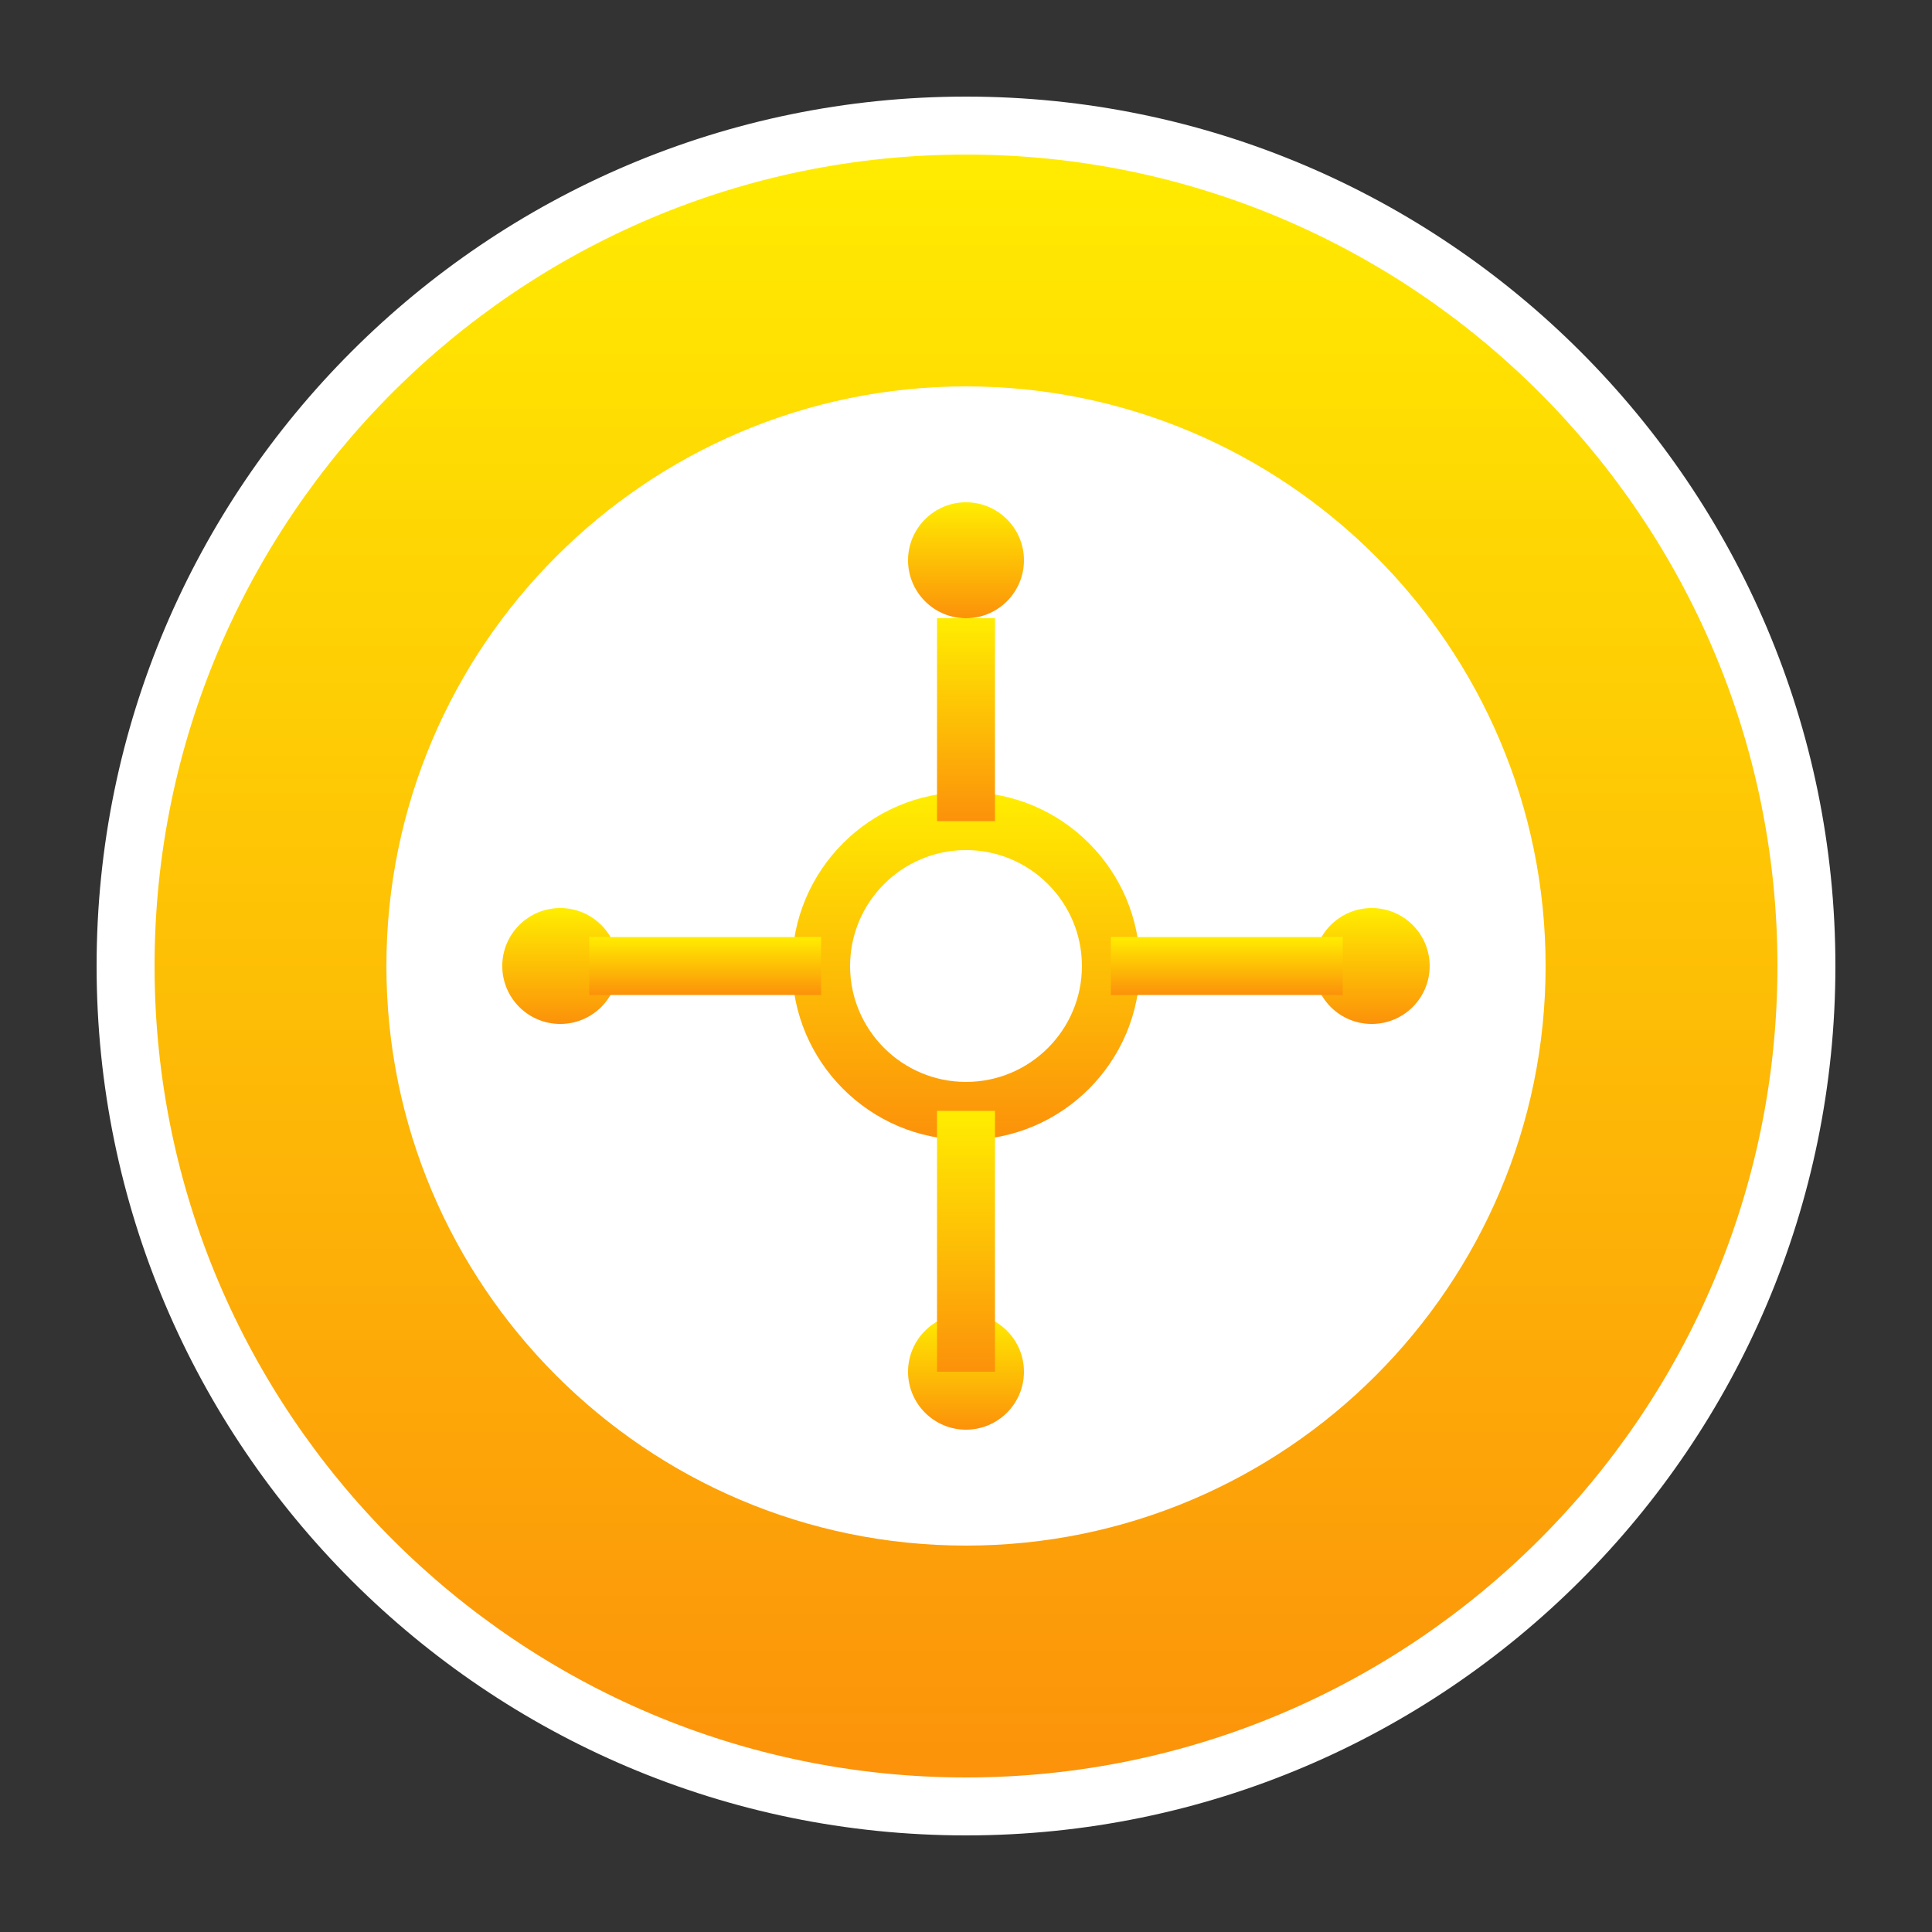 <svg width="40" height="40" viewBox="0 0 40 40" fill="none" xmlns="http://www.w3.org/2000/svg">
<rect x="0" y="0" width="40" height="40" fill="#333333" stroke="none"/>
<mask id="mask0_1847_82128" style="mask-type:alpha" maskUnits="userSpaceOnUse" x="0" y="0" width="40" height="40">
<rect width="40" height="40" fill="#D9D9D9"/>
</mask>
<g mask="url(#mask0_1847_82128)">
</g>
<g clip-path="url(#clip0_1847_82128)">
<path d="M20 37.4C29.61 37.4 37.4 29.61 37.4 20C37.4 10.39 29.61 2.6 20 2.6C10.39 2.6 2.6 10.39 2.6 20C2.6 29.61 10.39 37.4 20 37.4Z" fill="url(#paint0_linear_1847_82128)"/>
<path d="M20 38C10.075 38 2 29.925 2 20C2 10.075 10.075 2 20 2C29.925 2 38 10.075 38 20C38 29.925 29.925 38 20 38ZM20 3.2C10.737 3.2 3.2 10.737 3.2 20C3.2 29.263 10.737 36.8 20 36.8C29.263 36.8 36.8 29.263 36.8 20C36.8 10.737 29.263 3.2 20 3.2Z" fill="white"/>
<path d="M20 31.399C26.296 31.399 31.399 26.296 31.399 20C31.399 13.704 26.296 8.6 20 8.6C13.704 8.6 8.6 13.704 8.6 20C8.6 26.296 13.704 31.399 20 31.399Z" fill="white"/>
<path d="M20 32C13.383 32 8 26.617 8 20C8 13.383 13.383 8 20 8C26.617 8 32 13.383 32 20C32 26.617 26.617 32 20 32ZM20 9.2C14.045 9.2 9.2 14.045 9.2 20C9.2 25.955 14.045 30.8 20 30.8C25.955 30.8 30.8 25.955 30.8 20C30.8 14.045 25.955 9.2 20 9.2Z" fill="white"/>
<path d="M20 23C21.657 23 23 21.657 23 20C23 18.343 21.657 17 20 17C18.343 17 17 18.343 17 20C17 21.657 18.343 23 20 23Z" fill="white"/>
<path d="M20 23.6C18.015 23.6 16.4 21.985 16.4 20C16.4 18.015 18.015 16.4 20 16.4C21.985 16.4 23.6 18.015 23.6 20C23.6 21.985 21.985 23.6 20 23.6ZM20 17.6C18.677 17.6 17.6 18.677 17.6 20C17.6 21.324 18.677 22.4 20 22.4C21.324 22.4 22.4 21.324 22.4 20C22.4 18.677 21.324 17.6 20 17.6Z" fill="url(#paint1_linear_1847_82128)"/>
<path d="M20 12.2C20.332 12.2 20.6 11.931 20.6 11.6C20.6 11.269 20.332 11 20 11C19.669 11 19.4 11.269 19.4 11.6C19.4 11.931 19.669 12.2 20 12.2Z" fill="#777777"/>
<path d="M20 12.8C19.338 12.8 18.8 12.261 18.8 11.6C18.8 10.938 19.338 10.399 20 10.399C20.662 10.399 21.2 10.938 21.2 11.6C21.2 12.261 20.662 12.8 20 12.8Z" fill="url(#paint2_linear_1847_82128)"/>
<path d="M20 29C20.332 29 20.6 28.731 20.6 28.4C20.6 28.068 20.332 27.8 20 27.8C19.669 27.8 19.4 28.068 19.4 28.4C19.4 28.731 19.669 29 20 29Z" fill="#777777"/>
<path d="M20 29.6C19.338 29.6 18.8 29.062 18.8 28.4C18.8 27.738 19.338 27.2 20 27.2C20.662 27.2 21.2 27.738 21.2 28.4C21.2 29.062 20.662 29.6 20 29.6Z" fill="url(#paint3_linear_1847_82128)"/>
<path d="M11.6 20.6C11.931 20.6 12.2 20.332 12.2 20C12.2 19.669 11.931 19.4 11.6 19.4C11.269 19.4 11 19.669 11 20C11 20.332 11.269 20.6 11.6 20.6Z" fill="#777777"/>
<path d="M11.6 21.2C12.262 21.2 12.8 20.663 12.8 20C12.8 19.337 12.262 18.8 11.6 18.8C10.937 18.8 10.399 19.337 10.399 20C10.399 20.663 10.937 21.2 11.6 21.2Z" fill="url(#paint4_linear_1847_82128)"/>
<path d="M28.4 20.6C28.731 20.6 29 20.332 29 20C29 19.669 28.731 19.4 28.4 19.4C28.068 19.4 27.8 19.669 27.8 20C27.8 20.332 28.068 20.6 28.4 20.6Z" fill="#777777"/>
<path d="M28.4 21.2C29.063 21.2 29.6 20.663 29.6 20C29.6 19.337 29.063 18.8 28.4 18.8C27.738 18.8 27.2 19.337 27.2 20C27.2 20.663 27.738 21.2 28.4 21.2Z" fill="url(#paint5_linear_1847_82128)"/>
<path d="M20.6 12.8H19.4V17H20.6V12.8Z" fill="url(#paint6_linear_1847_82128)"/>
<path d="M27.8 19.4H23V20.6H27.8V19.4Z" fill="url(#paint7_linear_1847_82128)"/>
<path d="M17 19.4H12.2V20.6H17V19.4Z" fill="url(#paint8_linear_1847_82128)"/>
<path d="M20.6 23H19.4V28.4H20.6V23Z" fill="url(#paint9_linear_1847_82128)"/>
</g>
<defs>
<linearGradient id="paint0_linear_1847_82128" x1="20" y1="2.6" x2="20" y2="37.4" gradientUnits="userSpaceOnUse">
<stop stop-color="#FFED01"/>
<stop offset="1" stop-color="#FC910A"/>
</linearGradient>
<linearGradient id="paint1_linear_1847_82128" x1="20" y1="16.4" x2="20" y2="23.6" gradientUnits="userSpaceOnUse">
<stop stop-color="#FFED01"/>
<stop offset="1" stop-color="#FC910A"/>
</linearGradient>
<linearGradient id="paint2_linear_1847_82128" x1="20" y1="10.399" x2="20" y2="12.8" gradientUnits="userSpaceOnUse">
<stop stop-color="#FFED01"/>
<stop offset="1" stop-color="#FC910A"/>
</linearGradient>
<linearGradient id="paint3_linear_1847_82128" x1="20" y1="27.2" x2="20" y2="29.6" gradientUnits="userSpaceOnUse">
<stop stop-color="#FFED01"/>
<stop offset="1" stop-color="#FC910A"/>
</linearGradient>
<linearGradient id="paint4_linear_1847_82128" x1="11.6" y1="18.8" x2="11.6" y2="21.2" gradientUnits="userSpaceOnUse">
<stop stop-color="#FFED01"/>
<stop offset="1" stop-color="#FC910A"/>
</linearGradient>
<linearGradient id="paint5_linear_1847_82128" x1="28.4" y1="18.8" x2="28.4" y2="21.2" gradientUnits="userSpaceOnUse">
<stop stop-color="#FFED01"/>
<stop offset="1" stop-color="#FC910A"/>
</linearGradient>
<linearGradient id="paint6_linear_1847_82128" x1="20" y1="12.8" x2="20" y2="17" gradientUnits="userSpaceOnUse">
<stop stop-color="#FFED01"/>
<stop offset="1" stop-color="#FC910A"/>
</linearGradient>
<linearGradient id="paint7_linear_1847_82128" x1="25.4" y1="19.4" x2="25.4" y2="20.6" gradientUnits="userSpaceOnUse">
<stop stop-color="#FFED01"/>
<stop offset="1" stop-color="#FC910A"/>
</linearGradient>
<linearGradient id="paint8_linear_1847_82128" x1="14.6" y1="19.4" x2="14.6" y2="20.6" gradientUnits="userSpaceOnUse">
<stop stop-color="#FFED01"/>
<stop offset="1" stop-color="#FC910A"/>
</linearGradient>
<linearGradient id="paint9_linear_1847_82128" x1="20" y1="23" x2="20" y2="28.4" gradientUnits="userSpaceOnUse">
<stop stop-color="#FFED01"/>
<stop offset="1" stop-color="#FC910A"/>
</linearGradient>
<clipPath id="clip0_1847_82128">
<rect width="36" height="36" fill="white" transform="translate(2 2)"/>
</clipPath>
</defs>
</svg>
